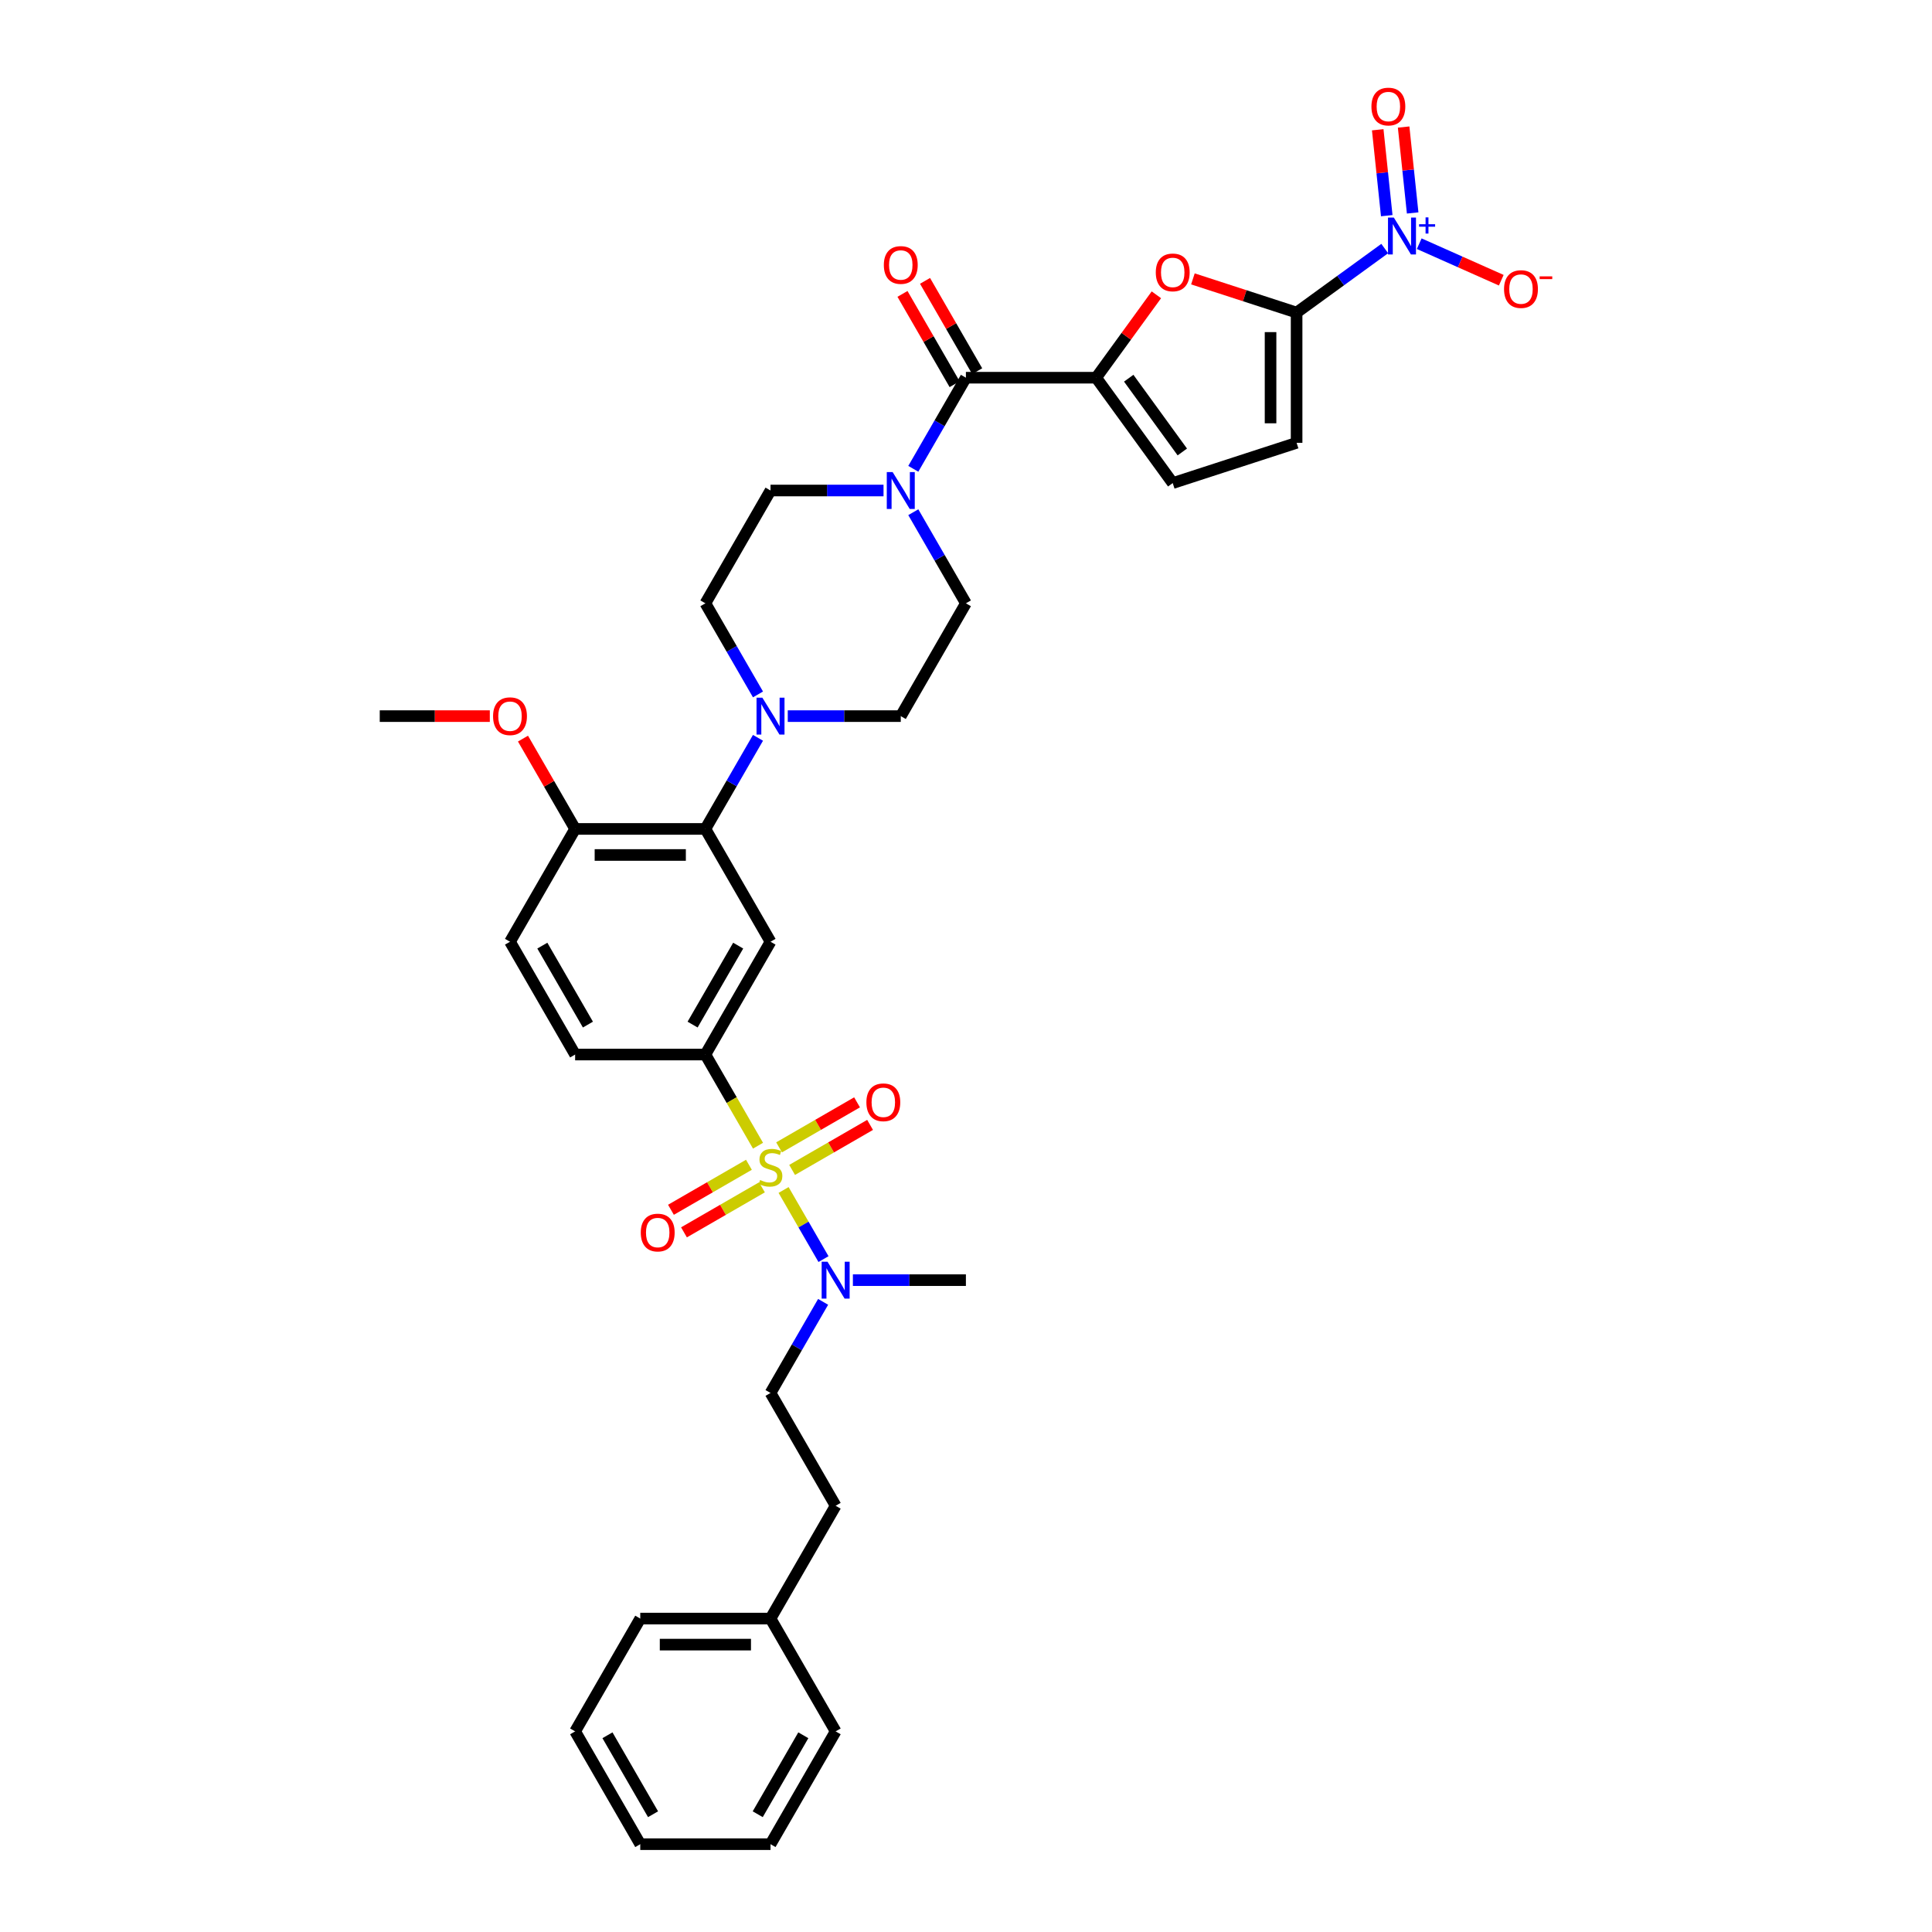 <?xml version='1.0' encoding='iso-8859-1'?>
<svg version='1.1' baseProfile='full'
              xmlns='http://www.w3.org/2000/svg'
                      xmlns:rdkit='http://www.rdkit.org/xml'
                      xmlns:xlink='http://www.w3.org/1999/xlink'
                  xml:space='preserve'
width='1000px' height='1000px' viewBox='0 0 1000 1000'>
<!-- END OF HEADER -->
<rect style='opacity:1.0;fill:#FFFFFF;stroke:none' width='1000' height='1000' x='0' y='0'> </rect>
<path class='bond-0' d='M 365.108,545.829 L 398.819,487.441' style='fill:none;fill-rule:evenodd;stroke:#000000;stroke-width:6px;stroke-linecap:butt;stroke-linejoin:miter;stroke-opacity:1' />
<path class='bond-0' d='M 358.487,530.328 L 382.084,489.457' style='fill:none;fill-rule:evenodd;stroke:#000000;stroke-width:6px;stroke-linecap:butt;stroke-linejoin:miter;stroke-opacity:1' />
<path class='bond-1' d='M 365.108,545.829 L 297.687,545.829' style='fill:none;fill-rule:evenodd;stroke:#000000;stroke-width:6px;stroke-linecap:butt;stroke-linejoin:miter;stroke-opacity:1' />
<path class='bond-2' d='M 365.108,545.829 L 378.729,569.42' style='fill:none;fill-rule:evenodd;stroke:#000000;stroke-width:6px;stroke-linecap:butt;stroke-linejoin:miter;stroke-opacity:1' />
<path class='bond-2' d='M 378.729,569.42 L 392.349,593.011' style='fill:none;fill-rule:evenodd;stroke:#CCCC00;stroke-width:6px;stroke-linecap:butt;stroke-linejoin:miter;stroke-opacity:1' />
<path class='bond-3' d='M 398.819,487.441 L 365.108,429.052' style='fill:none;fill-rule:evenodd;stroke:#000000;stroke-width:6px;stroke-linecap:butt;stroke-linejoin:miter;stroke-opacity:1' />
<path class='bond-4' d='M 365.108,429.052 L 297.687,429.052' style='fill:none;fill-rule:evenodd;stroke:#000000;stroke-width:6px;stroke-linecap:butt;stroke-linejoin:miter;stroke-opacity:1' />
<path class='bond-4' d='M 354.995,442.537 L 307.8,442.537' style='fill:none;fill-rule:evenodd;stroke:#000000;stroke-width:6px;stroke-linecap:butt;stroke-linejoin:miter;stroke-opacity:1' />
<path class='bond-5' d='M 365.108,429.052 L 378.721,405.475' style='fill:none;fill-rule:evenodd;stroke:#000000;stroke-width:6px;stroke-linecap:butt;stroke-linejoin:miter;stroke-opacity:1' />
<path class='bond-5' d='M 378.721,405.475 L 392.334,381.897' style='fill:none;fill-rule:evenodd;stroke:#0000FF;stroke-width:6px;stroke-linecap:butt;stroke-linejoin:miter;stroke-opacity:1' />
<path class='bond-6' d='M 297.687,429.052 L 263.977,487.441' style='fill:none;fill-rule:evenodd;stroke:#000000;stroke-width:6px;stroke-linecap:butt;stroke-linejoin:miter;stroke-opacity:1' />
<path class='bond-7' d='M 297.687,429.052 L 284.191,405.677' style='fill:none;fill-rule:evenodd;stroke:#000000;stroke-width:6px;stroke-linecap:butt;stroke-linejoin:miter;stroke-opacity:1' />
<path class='bond-7' d='M 284.191,405.677 L 270.695,382.301' style='fill:none;fill-rule:evenodd;stroke:#FF0000;stroke-width:6px;stroke-linecap:butt;stroke-linejoin:miter;stroke-opacity:1' />
<path class='bond-8' d='M 263.977,487.441 L 297.687,545.829' style='fill:none;fill-rule:evenodd;stroke:#000000;stroke-width:6px;stroke-linecap:butt;stroke-linejoin:miter;stroke-opacity:1' />
<path class='bond-8' d='M 280.711,489.457 L 304.308,530.328' style='fill:none;fill-rule:evenodd;stroke:#000000;stroke-width:6px;stroke-linecap:butt;stroke-linejoin:miter;stroke-opacity:1' />
<path class='bond-9' d='M 387.64,602.886 L 367.462,614.535' style='fill:none;fill-rule:evenodd;stroke:#CCCC00;stroke-width:6px;stroke-linecap:butt;stroke-linejoin:miter;stroke-opacity:1' />
<path class='bond-9' d='M 367.462,614.535 L 347.284,626.185' style='fill:none;fill-rule:evenodd;stroke:#FF0000;stroke-width:6px;stroke-linecap:butt;stroke-linejoin:miter;stroke-opacity:1' />
<path class='bond-9' d='M 394.382,614.563 L 374.204,626.213' style='fill:none;fill-rule:evenodd;stroke:#CCCC00;stroke-width:6px;stroke-linecap:butt;stroke-linejoin:miter;stroke-opacity:1' />
<path class='bond-9' d='M 374.204,626.213 L 354.026,637.863' style='fill:none;fill-rule:evenodd;stroke:#FF0000;stroke-width:6px;stroke-linecap:butt;stroke-linejoin:miter;stroke-opacity:1' />
<path class='bond-10' d='M 405.584,615.935 L 415.911,633.823' style='fill:none;fill-rule:evenodd;stroke:#CCCC00;stroke-width:6px;stroke-linecap:butt;stroke-linejoin:miter;stroke-opacity:1' />
<path class='bond-10' d='M 415.911,633.823 L 426.239,651.711' style='fill:none;fill-rule:evenodd;stroke:#0000FF;stroke-width:6px;stroke-linecap:butt;stroke-linejoin:miter;stroke-opacity:1' />
<path class='bond-11' d='M 409.997,605.548 L 430.175,593.898' style='fill:none;fill-rule:evenodd;stroke:#CCCC00;stroke-width:6px;stroke-linecap:butt;stroke-linejoin:miter;stroke-opacity:1' />
<path class='bond-11' d='M 430.175,593.898 L 450.353,582.249' style='fill:none;fill-rule:evenodd;stroke:#FF0000;stroke-width:6px;stroke-linecap:butt;stroke-linejoin:miter;stroke-opacity:1' />
<path class='bond-11' d='M 403.255,593.87 L 423.433,582.221' style='fill:none;fill-rule:evenodd;stroke:#CCCC00;stroke-width:6px;stroke-linecap:butt;stroke-linejoin:miter;stroke-opacity:1' />
<path class='bond-11' d='M 423.433,582.221 L 443.611,570.571' style='fill:none;fill-rule:evenodd;stroke:#FF0000;stroke-width:6px;stroke-linecap:butt;stroke-linejoin:miter;stroke-opacity:1' />
<path class='bond-12' d='M 441.455,662.605 L 470.703,662.605' style='fill:none;fill-rule:evenodd;stroke:#0000FF;stroke-width:6px;stroke-linecap:butt;stroke-linejoin:miter;stroke-opacity:1' />
<path class='bond-12' d='M 470.703,662.605 L 499.95,662.605' style='fill:none;fill-rule:evenodd;stroke:#000000;stroke-width:6px;stroke-linecap:butt;stroke-linejoin:miter;stroke-opacity:1' />
<path class='bond-13' d='M 426.044,673.837 L 412.431,697.415' style='fill:none;fill-rule:evenodd;stroke:#0000FF;stroke-width:6px;stroke-linecap:butt;stroke-linejoin:miter;stroke-opacity:1' />
<path class='bond-13' d='M 412.431,697.415 L 398.819,720.993' style='fill:none;fill-rule:evenodd;stroke:#000000;stroke-width:6px;stroke-linecap:butt;stroke-linejoin:miter;stroke-opacity:1' />
<path class='bond-14' d='M 253.527,370.664 L 225.041,370.664' style='fill:none;fill-rule:evenodd;stroke:#FF0000;stroke-width:6px;stroke-linecap:butt;stroke-linejoin:miter;stroke-opacity:1' />
<path class='bond-14' d='M 225.041,370.664 L 196.556,370.664' style='fill:none;fill-rule:evenodd;stroke:#000000;stroke-width:6px;stroke-linecap:butt;stroke-linejoin:miter;stroke-opacity:1' />
<path class='bond-15' d='M 407.745,370.664 L 436.992,370.664' style='fill:none;fill-rule:evenodd;stroke:#0000FF;stroke-width:6px;stroke-linecap:butt;stroke-linejoin:miter;stroke-opacity:1' />
<path class='bond-15' d='M 436.992,370.664 L 466.239,370.664' style='fill:none;fill-rule:evenodd;stroke:#000000;stroke-width:6px;stroke-linecap:butt;stroke-linejoin:miter;stroke-opacity:1' />
<path class='bond-16' d='M 392.334,359.432 L 378.721,335.854' style='fill:none;fill-rule:evenodd;stroke:#0000FF;stroke-width:6px;stroke-linecap:butt;stroke-linejoin:miter;stroke-opacity:1' />
<path class='bond-16' d='M 378.721,335.854 L 365.108,312.276' style='fill:none;fill-rule:evenodd;stroke:#000000;stroke-width:6px;stroke-linecap:butt;stroke-linejoin:miter;stroke-opacity:1' />
<path class='bond-17' d='M 466.239,370.664 L 499.95,312.276' style='fill:none;fill-rule:evenodd;stroke:#000000;stroke-width:6px;stroke-linecap:butt;stroke-linejoin:miter;stroke-opacity:1' />
<path class='bond-18' d='M 499.95,312.276 L 486.337,288.698' style='fill:none;fill-rule:evenodd;stroke:#000000;stroke-width:6px;stroke-linecap:butt;stroke-linejoin:miter;stroke-opacity:1' />
<path class='bond-18' d='M 486.337,288.698 L 472.724,265.12' style='fill:none;fill-rule:evenodd;stroke:#0000FF;stroke-width:6px;stroke-linecap:butt;stroke-linejoin:miter;stroke-opacity:1' />
<path class='bond-19' d='M 457.313,253.888 L 428.066,253.888' style='fill:none;fill-rule:evenodd;stroke:#0000FF;stroke-width:6px;stroke-linecap:butt;stroke-linejoin:miter;stroke-opacity:1' />
<path class='bond-19' d='M 428.066,253.888 L 398.819,253.888' style='fill:none;fill-rule:evenodd;stroke:#000000;stroke-width:6px;stroke-linecap:butt;stroke-linejoin:miter;stroke-opacity:1' />
<path class='bond-20' d='M 472.724,242.656 L 486.337,219.078' style='fill:none;fill-rule:evenodd;stroke:#0000FF;stroke-width:6px;stroke-linecap:butt;stroke-linejoin:miter;stroke-opacity:1' />
<path class='bond-20' d='M 486.337,219.078 L 499.95,195.5' style='fill:none;fill-rule:evenodd;stroke:#000000;stroke-width:6px;stroke-linecap:butt;stroke-linejoin:miter;stroke-opacity:1' />
<path class='bond-21' d='M 398.819,253.888 L 365.108,312.276' style='fill:none;fill-rule:evenodd;stroke:#000000;stroke-width:6px;stroke-linecap:butt;stroke-linejoin:miter;stroke-opacity:1' />
<path class='bond-22' d='M 505.789,192.129 L 492.293,168.753' style='fill:none;fill-rule:evenodd;stroke:#000000;stroke-width:6px;stroke-linecap:butt;stroke-linejoin:miter;stroke-opacity:1' />
<path class='bond-22' d='M 492.293,168.753 L 478.797,145.378' style='fill:none;fill-rule:evenodd;stroke:#FF0000;stroke-width:6px;stroke-linecap:butt;stroke-linejoin:miter;stroke-opacity:1' />
<path class='bond-22' d='M 494.111,198.871 L 480.615,175.495' style='fill:none;fill-rule:evenodd;stroke:#000000;stroke-width:6px;stroke-linecap:butt;stroke-linejoin:miter;stroke-opacity:1' />
<path class='bond-22' d='M 480.615,175.495 L 467.119,152.12' style='fill:none;fill-rule:evenodd;stroke:#FF0000;stroke-width:6px;stroke-linecap:butt;stroke-linejoin:miter;stroke-opacity:1' />
<path class='bond-23' d='M 499.95,195.5 L 567.37,195.5' style='fill:none;fill-rule:evenodd;stroke:#000000;stroke-width:6px;stroke-linecap:butt;stroke-linejoin:miter;stroke-opacity:1' />
<path class='bond-24' d='M 567.37,195.5 L 582.958,174.046' style='fill:none;fill-rule:evenodd;stroke:#000000;stroke-width:6px;stroke-linecap:butt;stroke-linejoin:miter;stroke-opacity:1' />
<path class='bond-24' d='M 582.958,174.046 L 598.545,152.592' style='fill:none;fill-rule:evenodd;stroke:#FF0000;stroke-width:6px;stroke-linecap:butt;stroke-linejoin:miter;stroke-opacity:1' />
<path class='bond-25' d='M 567.37,195.5 L 606.999,250.045' style='fill:none;fill-rule:evenodd;stroke:#000000;stroke-width:6px;stroke-linecap:butt;stroke-linejoin:miter;stroke-opacity:1' />
<path class='bond-25' d='M 584.224,195.756 L 611.964,233.937' style='fill:none;fill-rule:evenodd;stroke:#000000;stroke-width:6px;stroke-linecap:butt;stroke-linejoin:miter;stroke-opacity:1' />
<path class='bond-26' d='M 617.45,144.351 L 644.285,153.07' style='fill:none;fill-rule:evenodd;stroke:#FF0000;stroke-width:6px;stroke-linecap:butt;stroke-linejoin:miter;stroke-opacity:1' />
<path class='bond-26' d='M 644.285,153.07 L 671.12,161.79' style='fill:none;fill-rule:evenodd;stroke:#000000;stroke-width:6px;stroke-linecap:butt;stroke-linejoin:miter;stroke-opacity:1' />
<path class='bond-27' d='M 398.819,720.993 L 432.529,779.381' style='fill:none;fill-rule:evenodd;stroke:#000000;stroke-width:6px;stroke-linecap:butt;stroke-linejoin:miter;stroke-opacity:1' />
<path class='bond-28' d='M 432.529,779.381 L 398.819,837.769' style='fill:none;fill-rule:evenodd;stroke:#000000;stroke-width:6px;stroke-linecap:butt;stroke-linejoin:miter;stroke-opacity:1' />
<path class='bond-29' d='M 398.819,837.769 L 331.398,837.769' style='fill:none;fill-rule:evenodd;stroke:#000000;stroke-width:6px;stroke-linecap:butt;stroke-linejoin:miter;stroke-opacity:1' />
<path class='bond-29' d='M 388.705,851.253 L 341.511,851.253' style='fill:none;fill-rule:evenodd;stroke:#000000;stroke-width:6px;stroke-linecap:butt;stroke-linejoin:miter;stroke-opacity:1' />
<path class='bond-30' d='M 398.819,837.769 L 432.529,896.157' style='fill:none;fill-rule:evenodd;stroke:#000000;stroke-width:6px;stroke-linecap:butt;stroke-linejoin:miter;stroke-opacity:1' />
<path class='bond-31' d='M 331.398,837.769 L 297.687,896.157' style='fill:none;fill-rule:evenodd;stroke:#000000;stroke-width:6px;stroke-linecap:butt;stroke-linejoin:miter;stroke-opacity:1' />
<path class='bond-32' d='M 297.687,896.157 L 331.398,954.545' style='fill:none;fill-rule:evenodd;stroke:#000000;stroke-width:6px;stroke-linecap:butt;stroke-linejoin:miter;stroke-opacity:1' />
<path class='bond-32' d='M 314.422,898.173 L 338.019,939.045' style='fill:none;fill-rule:evenodd;stroke:#000000;stroke-width:6px;stroke-linecap:butt;stroke-linejoin:miter;stroke-opacity:1' />
<path class='bond-33' d='M 331.398,954.545 L 398.819,954.545' style='fill:none;fill-rule:evenodd;stroke:#000000;stroke-width:6px;stroke-linecap:butt;stroke-linejoin:miter;stroke-opacity:1' />
<path class='bond-34' d='M 398.819,954.545 L 432.529,896.157' style='fill:none;fill-rule:evenodd;stroke:#000000;stroke-width:6px;stroke-linecap:butt;stroke-linejoin:miter;stroke-opacity:1' />
<path class='bond-34' d='M 392.197,939.045 L 415.795,898.173' style='fill:none;fill-rule:evenodd;stroke:#000000;stroke-width:6px;stroke-linecap:butt;stroke-linejoin:miter;stroke-opacity:1' />
<path class='bond-35' d='M 606.999,250.045 L 671.12,229.21' style='fill:none;fill-rule:evenodd;stroke:#000000;stroke-width:6px;stroke-linecap:butt;stroke-linejoin:miter;stroke-opacity:1' />
<path class='bond-36' d='M 671.12,161.79 L 693.929,145.218' style='fill:none;fill-rule:evenodd;stroke:#000000;stroke-width:6px;stroke-linecap:butt;stroke-linejoin:miter;stroke-opacity:1' />
<path class='bond-36' d='M 693.929,145.218 L 716.738,128.646' style='fill:none;fill-rule:evenodd;stroke:#0000FF;stroke-width:6px;stroke-linecap:butt;stroke-linejoin:miter;stroke-opacity:1' />
<path class='bond-37' d='M 671.12,161.79 L 671.12,229.21' style='fill:none;fill-rule:evenodd;stroke:#000000;stroke-width:6px;stroke-linecap:butt;stroke-linejoin:miter;stroke-opacity:1' />
<path class='bond-37' d='M 657.636,171.903 L 657.636,219.097' style='fill:none;fill-rule:evenodd;stroke:#000000;stroke-width:6px;stroke-linecap:butt;stroke-linejoin:miter;stroke-opacity:1' />
<path class='bond-38' d='M 731.19,110.224 L 728.853,87.991' style='fill:none;fill-rule:evenodd;stroke:#0000FF;stroke-width:6px;stroke-linecap:butt;stroke-linejoin:miter;stroke-opacity:1' />
<path class='bond-38' d='M 728.853,87.991 L 726.516,65.759' style='fill:none;fill-rule:evenodd;stroke:#FF0000;stroke-width:6px;stroke-linecap:butt;stroke-linejoin:miter;stroke-opacity:1' />
<path class='bond-38' d='M 717.779,111.633 L 715.443,89.401' style='fill:none;fill-rule:evenodd;stroke:#0000FF;stroke-width:6px;stroke-linecap:butt;stroke-linejoin:miter;stroke-opacity:1' />
<path class='bond-38' d='M 715.443,89.401 L 713.106,67.168' style='fill:none;fill-rule:evenodd;stroke:#FF0000;stroke-width:6px;stroke-linecap:butt;stroke-linejoin:miter;stroke-opacity:1' />
<path class='bond-39' d='M 734.591,126.135 L 755.821,135.587' style='fill:none;fill-rule:evenodd;stroke:#0000FF;stroke-width:6px;stroke-linecap:butt;stroke-linejoin:miter;stroke-opacity:1' />
<path class='bond-39' d='M 755.821,135.587 L 777.051,145.039' style='fill:none;fill-rule:evenodd;stroke:#FF0000;stroke-width:6px;stroke-linecap:butt;stroke-linejoin:miter;stroke-opacity:1' />
<path  class='atom-6' d='M 393.425 610.77
Q 393.641 610.851, 394.531 611.229
Q 395.421 611.606, 396.391 611.849
Q 397.389 612.065, 398.36 612.065
Q 400.167 612.065, 401.219 611.202
Q 402.27 610.312, 402.27 608.774
Q 402.27 607.723, 401.731 607.075
Q 401.219 606.428, 400.41 606.078
Q 399.601 605.727, 398.252 605.322
Q 396.553 604.81, 395.528 604.325
Q 394.531 603.839, 393.802 602.814
Q 393.101 601.79, 393.101 600.064
Q 393.101 597.663, 394.719 596.18
Q 396.364 594.697, 399.601 594.697
Q 401.812 594.697, 404.32 595.749
L 403.7 597.825
Q 401.407 596.881, 399.682 596.881
Q 397.821 596.881, 396.796 597.663
Q 395.771 598.419, 395.798 599.74
Q 395.798 600.765, 396.31 601.385
Q 396.85 602.005, 397.605 602.356
Q 398.387 602.707, 399.682 603.111
Q 401.407 603.65, 402.432 604.19
Q 403.457 604.729, 404.185 605.835
Q 404.94 606.914, 404.94 608.774
Q 404.94 611.417, 403.16 612.847
Q 401.407 614.249, 398.468 614.249
Q 396.769 614.249, 395.474 613.871
Q 394.207 613.521, 392.697 612.901
L 393.425 610.77
' fill='#CCCC00'/>
<path  class='atom-7' d='M 331.666 637.981
Q 331.666 633.396, 333.931 630.835
Q 336.196 628.273, 340.43 628.273
Q 344.664 628.273, 346.93 630.835
Q 349.195 633.396, 349.195 637.981
Q 349.195 642.62, 346.903 645.263
Q 344.61 647.878, 340.43 647.878
Q 336.223 647.878, 333.931 645.263
Q 331.666 642.647, 331.666 637.981
M 340.43 645.721
Q 343.343 645.721, 344.907 643.779
Q 346.498 641.811, 346.498 637.981
Q 346.498 634.233, 344.907 632.345
Q 343.343 630.43, 340.43 630.43
Q 337.518 630.43, 335.927 632.318
Q 334.363 634.206, 334.363 637.981
Q 334.363 641.838, 335.927 643.779
Q 337.518 645.721, 340.43 645.721
' fill='#FF0000'/>
<path  class='atom-8' d='M 428.308 653.058
L 434.565 663.171
Q 435.185 664.169, 436.183 665.976
Q 437.181 667.783, 437.235 667.891
L 437.235 653.058
L 439.77 653.058
L 439.77 672.152
L 437.154 672.152
L 430.439 661.095
Q 429.657 659.8, 428.821 658.317
Q 428.012 656.834, 427.769 656.375
L 427.769 672.152
L 425.288 672.152
L 425.288 653.058
L 428.308 653.058
' fill='#0000FF'/>
<path  class='atom-9' d='M 448.442 570.56
Q 448.442 565.976, 450.707 563.414
Q 452.973 560.852, 457.207 560.852
Q 461.441 560.852, 463.706 563.414
Q 465.971 565.976, 465.971 570.56
Q 465.971 575.199, 463.679 577.842
Q 461.387 580.458, 457.207 580.458
Q 453 580.458, 450.707 577.842
Q 448.442 575.226, 448.442 570.56
M 457.207 578.3
Q 460.119 578.3, 461.683 576.359
Q 463.275 574.39, 463.275 570.56
Q 463.275 566.812, 461.683 564.924
Q 460.119 563.009, 457.207 563.009
Q 454.294 563.009, 452.703 564.897
Q 451.139 566.785, 451.139 570.56
Q 451.139 574.417, 452.703 576.359
Q 454.294 578.3, 457.207 578.3
' fill='#FF0000'/>
<path  class='atom-10' d='M 255.212 370.718
Q 255.212 366.134, 257.478 363.572
Q 259.743 361.01, 263.977 361.01
Q 268.211 361.01, 270.476 363.572
Q 272.742 366.134, 272.742 370.718
Q 272.742 375.357, 270.449 378
Q 268.157 380.616, 263.977 380.616
Q 259.77 380.616, 257.478 378
Q 255.212 375.384, 255.212 370.718
M 263.977 378.458
Q 266.89 378.458, 268.454 376.516
Q 270.045 374.548, 270.045 370.718
Q 270.045 366.97, 268.454 365.082
Q 266.89 363.167, 263.977 363.167
Q 261.064 363.167, 259.473 365.055
Q 257.909 366.943, 257.909 370.718
Q 257.909 374.575, 259.473 376.516
Q 261.064 378.458, 263.977 378.458
' fill='#FF0000'/>
<path  class='atom-12' d='M 394.598 361.118
L 400.855 371.231
Q 401.475 372.228, 402.473 374.035
Q 403.471 375.842, 403.524 375.95
L 403.524 361.118
L 406.06 361.118
L 406.06 380.211
L 403.444 380.211
L 396.728 369.154
Q 395.946 367.86, 395.11 366.376
Q 394.301 364.893, 394.059 364.435
L 394.059 380.211
L 391.578 380.211
L 391.578 361.118
L 394.598 361.118
' fill='#0000FF'/>
<path  class='atom-15' d='M 462.019 244.341
L 468.275 254.454
Q 468.896 255.452, 469.894 257.259
Q 470.891 259.066, 470.945 259.174
L 470.945 244.341
L 473.48 244.341
L 473.48 263.435
L 470.864 263.435
L 464.149 252.378
Q 463.367 251.083, 462.531 249.6
Q 461.722 248.117, 461.479 247.658
L 461.479 263.435
L 458.998 263.435
L 458.998 244.341
L 462.019 244.341
' fill='#0000FF'/>
<path  class='atom-19' d='M 457.475 137.166
Q 457.475 132.581, 459.74 130.019
Q 462.005 127.457, 466.239 127.457
Q 470.473 127.457, 472.739 130.019
Q 475.004 132.581, 475.004 137.166
Q 475.004 141.804, 472.712 144.447
Q 470.419 147.063, 466.239 147.063
Q 462.032 147.063, 459.74 144.447
Q 457.475 141.831, 457.475 137.166
M 466.239 144.906
Q 469.152 144.906, 470.716 142.964
Q 472.307 140.995, 472.307 137.166
Q 472.307 133.417, 470.716 131.529
Q 469.152 129.615, 466.239 129.615
Q 463.327 129.615, 461.736 131.502
Q 460.171 133.39, 460.171 137.166
Q 460.171 141.022, 461.736 142.964
Q 463.327 144.906, 466.239 144.906
' fill='#FF0000'/>
<path  class='atom-21' d='M 598.235 141.009
Q 598.235 136.425, 600.5 133.863
Q 602.765 131.301, 606.999 131.301
Q 611.233 131.301, 613.499 133.863
Q 615.764 136.425, 615.764 141.009
Q 615.764 145.648, 613.472 148.291
Q 611.18 150.907, 606.999 150.907
Q 602.792 150.907, 600.5 148.291
Q 598.235 145.675, 598.235 141.009
M 606.999 148.749
Q 609.912 148.749, 611.476 146.808
Q 613.067 144.839, 613.067 141.009
Q 613.067 137.261, 611.476 135.373
Q 609.912 133.458, 606.999 133.458
Q 604.087 133.458, 602.496 135.346
Q 600.932 137.234, 600.932 141.009
Q 600.932 144.866, 602.496 146.808
Q 604.087 148.749, 606.999 148.749
' fill='#FF0000'/>
<path  class='atom-34' d='M 721.444 112.614
L 727.701 122.727
Q 728.321 123.725, 729.319 125.532
Q 730.317 127.339, 730.371 127.446
L 730.371 112.614
L 732.906 112.614
L 732.906 131.707
L 730.29 131.707
L 723.575 120.65
Q 722.793 119.356, 721.957 117.873
Q 721.148 116.389, 720.905 115.931
L 720.905 131.707
L 718.424 131.707
L 718.424 112.614
L 721.444 112.614
' fill='#0000FF'/>
<path  class='atom-34' d='M 734.508 116.056
L 737.872 116.056
L 737.872 112.514
L 739.367 112.514
L 739.367 116.056
L 742.82 116.056
L 742.82 117.337
L 739.367 117.337
L 739.367 120.897
L 737.872 120.897
L 737.872 117.337
L 734.508 117.337
L 734.508 116.056
' fill='#0000FF'/>
<path  class='atom-35' d='M 709.853 55.163
Q 709.853 50.578, 712.118 48.017
Q 714.384 45.455, 718.618 45.455
Q 722.852 45.455, 725.117 48.017
Q 727.382 50.578, 727.382 55.163
Q 727.382 59.802, 725.09 62.445
Q 722.798 65.061, 718.618 65.061
Q 714.411 65.061, 712.118 62.445
Q 709.853 59.829, 709.853 55.163
M 718.618 62.903
Q 721.53 62.903, 723.094 60.961
Q 724.685 58.993, 724.685 55.163
Q 724.685 51.414, 723.094 49.527
Q 721.53 47.612, 718.618 47.612
Q 715.705 47.612, 714.114 49.5
Q 712.55 51.388, 712.55 55.163
Q 712.55 59.02, 714.114 60.961
Q 715.705 62.903, 718.618 62.903
' fill='#FF0000'/>
<path  class='atom-36' d='M 778.492 149.637
Q 778.492 145.052, 780.758 142.49
Q 783.023 139.928, 787.257 139.928
Q 791.491 139.928, 793.756 142.49
Q 796.022 145.052, 796.022 149.637
Q 796.022 154.276, 793.729 156.919
Q 791.437 159.534, 787.257 159.534
Q 783.05 159.534, 780.758 156.919
Q 778.492 154.303, 778.492 149.637
M 787.257 157.377
Q 790.169 157.377, 791.734 155.435
Q 793.325 153.467, 793.325 149.637
Q 793.325 145.888, 791.734 144.001
Q 790.169 142.086, 787.257 142.086
Q 784.344 142.086, 782.753 143.974
Q 781.189 145.862, 781.189 149.637
Q 781.189 153.494, 782.753 155.435
Q 784.344 157.377, 787.257 157.377
' fill='#FF0000'/>
<path  class='atom-36' d='M 796.912 143.045
L 803.444 143.045
L 803.444 144.469
L 796.912 144.469
L 796.912 143.045
' fill='#FF0000'/>
</svg>
